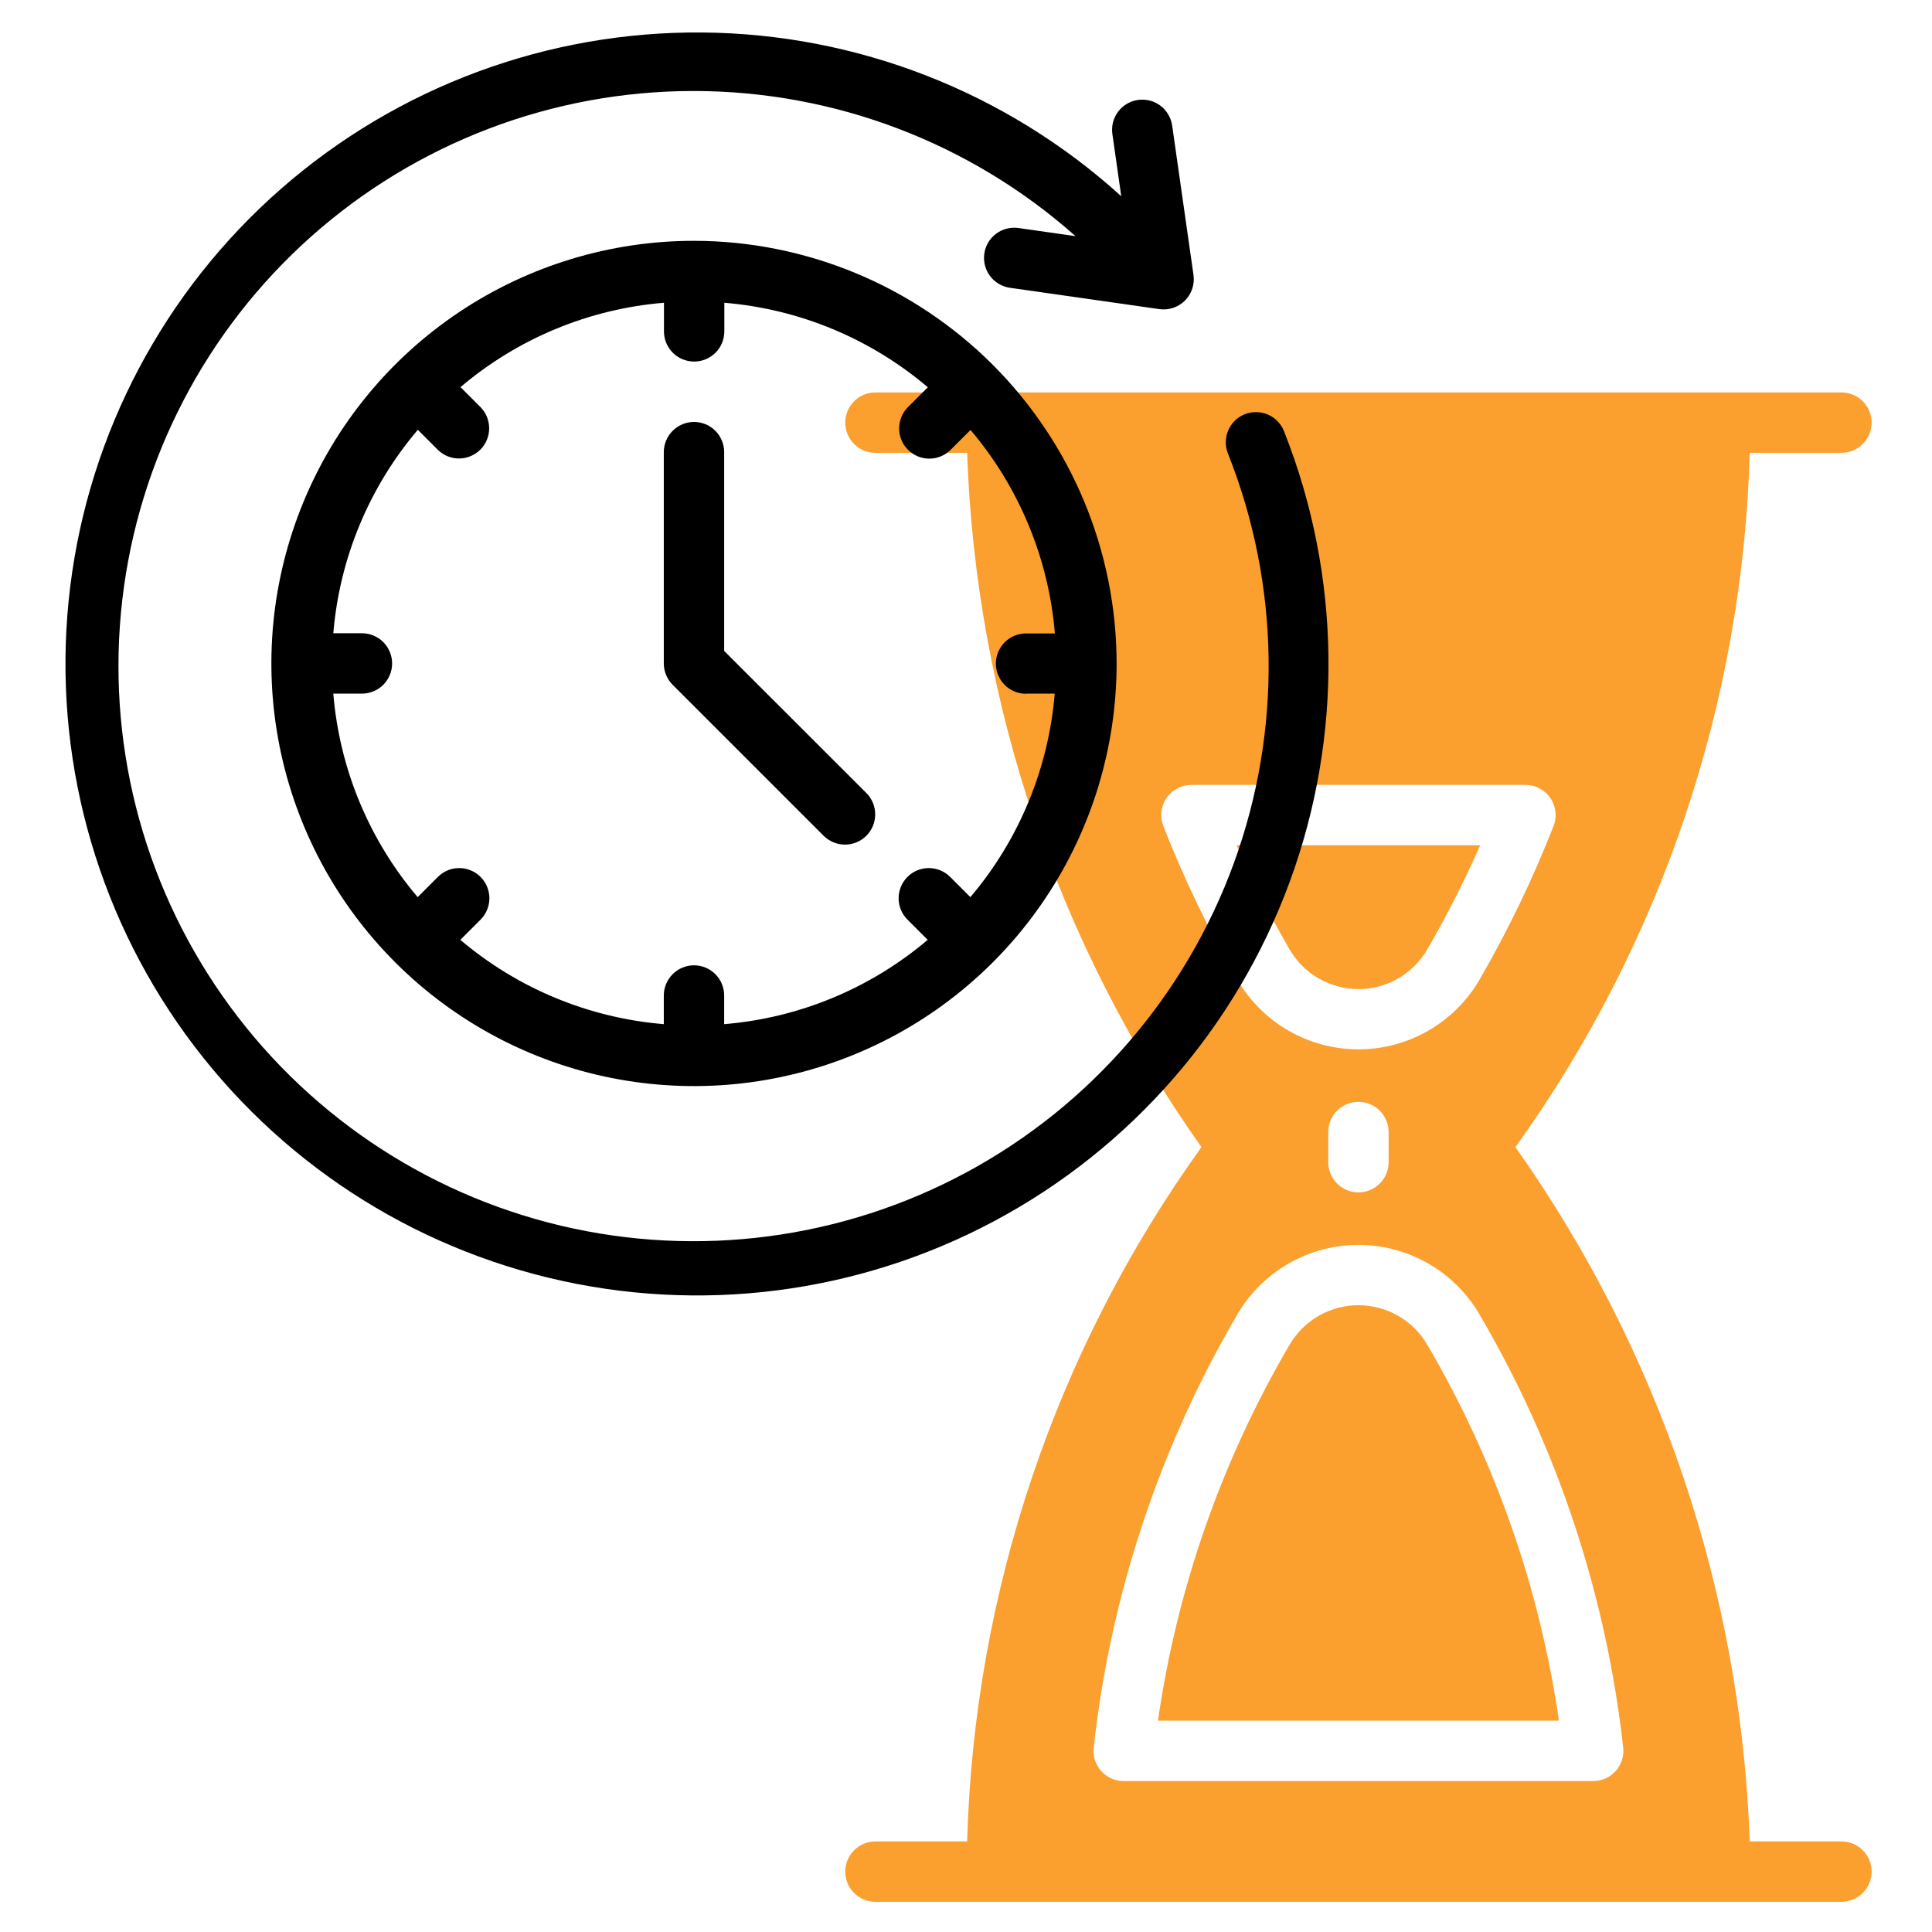 <svg width="48" height="48" viewBox="0 0 48 48" fill="none" xmlns="http://www.w3.org/2000/svg">
<path d="M35.46 23.588C35.946 22.75 36.385 21.886 36.775 21H30.725C31.116 21.887 31.555 22.751 32.04 23.589C32.214 23.888 32.464 24.137 32.764 24.309C33.064 24.482 33.404 24.573 33.75 24.573C34.096 24.573 34.437 24.482 34.737 24.309C35.037 24.136 35.286 23.888 35.46 23.588Z" fill="#FB9F2E"/>
<path d="M32.045 33.4C30.358 36.275 29.245 39.45 28.769 42.75H38.731C38.255 39.45 37.142 36.275 35.455 33.4C35.28 33.104 35.03 32.858 34.731 32.688C34.432 32.517 34.094 32.428 33.75 32.428C33.406 32.428 33.068 32.517 32.769 32.688C32.47 32.858 32.221 33.104 32.045 33.4Z" fill="#FB9F2E"/>
<path d="M45.75 45.75H43.472C43.255 39.555 41.231 33.559 37.65 28.5C41.272 23.462 43.299 17.453 43.471 11.25H45.75C45.949 11.25 46.14 11.171 46.28 11.03C46.421 10.89 46.5 10.699 46.5 10.5C46.5 10.301 46.421 10.11 46.28 9.97C46.14 9.829 45.949 9.75 45.75 9.75H21.75C21.551 9.75 21.36 9.829 21.22 9.97C21.079 10.11 21 10.301 21 10.5C21 10.699 21.079 10.89 21.22 11.03C21.36 11.171 21.551 11.25 21.75 11.25H24.028C24.245 17.445 26.268 23.441 29.85 28.5C26.228 33.538 24.201 39.547 24.029 45.75H21.75C21.551 45.75 21.36 45.829 21.22 45.97C21.079 46.11 21 46.301 21 46.5C21 46.699 21.079 46.89 21.22 47.03C21.36 47.171 21.551 47.25 21.75 47.25H45.75C45.949 47.25 46.14 47.171 46.28 47.03C46.421 46.89 46.5 46.699 46.5 46.5C46.5 46.301 46.421 46.11 46.28 45.97C46.14 45.829 45.949 45.75 45.75 45.75ZM28.903 20.524C28.858 20.41 28.842 20.287 28.856 20.166C28.869 20.044 28.913 19.928 28.981 19.827C29.05 19.727 29.143 19.644 29.251 19.587C29.359 19.53 29.479 19.5 29.601 19.5H37.899C38.021 19.5 38.141 19.53 38.249 19.587C38.357 19.644 38.45 19.727 38.519 19.827C38.587 19.928 38.63 20.044 38.644 20.166C38.658 20.287 38.642 20.41 38.597 20.524C38.081 21.841 37.466 23.118 36.757 24.342C36.45 24.868 36.012 25.304 35.484 25.608C34.956 25.911 34.359 26.071 33.75 26.071C33.141 26.071 32.544 25.911 32.016 25.608C31.488 25.304 31.049 24.868 30.743 24.342C30.034 23.118 29.419 21.841 28.903 20.524ZM34.5 28.125V28.875C34.5 29.074 34.421 29.265 34.28 29.405C34.14 29.546 33.949 29.625 33.75 29.625C33.551 29.625 33.36 29.546 33.22 29.405C33.079 29.265 33 29.074 33 28.875V28.125C33 27.926 33.079 27.735 33.22 27.595C33.36 27.454 33.551 27.375 33.75 27.375C33.949 27.375 34.14 27.454 34.28 27.595C34.421 27.735 34.5 27.926 34.5 28.125ZM39.583 44.25H27.917C27.812 44.25 27.707 44.228 27.611 44.185C27.515 44.142 27.428 44.079 27.358 44C27.288 43.921 27.235 43.829 27.203 43.728C27.171 43.628 27.16 43.522 27.172 43.417C27.595 39.614 28.814 35.943 30.75 32.642C31.058 32.12 31.497 31.688 32.023 31.387C32.549 31.087 33.144 30.929 33.75 30.929C34.356 30.929 34.951 31.087 35.477 31.387C36.004 31.688 36.442 32.12 36.75 32.642C38.686 35.943 39.905 39.614 40.328 43.417C40.34 43.522 40.329 43.628 40.297 43.728C40.265 43.829 40.212 43.921 40.142 44C40.072 44.079 39.985 44.142 39.889 44.185C39.793 44.228 39.688 44.25 39.583 44.25Z" fill="#FB9F2E"/>
<path d="M31.907 10.729C31.873 10.635 31.82 10.55 31.752 10.477C31.684 10.404 31.602 10.345 31.511 10.304C31.42 10.264 31.322 10.241 31.222 10.239C31.122 10.236 31.023 10.254 30.93 10.29C30.837 10.326 30.753 10.381 30.681 10.45C30.61 10.52 30.553 10.603 30.514 10.695C30.474 10.787 30.454 10.885 30.454 10.985C30.453 11.085 30.473 11.183 30.511 11.275C31.803 14.53 31.855 18.146 30.658 21.436C29.46 24.727 27.096 27.463 24.014 29.125C20.932 30.787 17.347 31.26 13.939 30.453C10.532 29.646 7.539 27.616 5.53 24.748C3.52 21.881 2.634 18.375 3.039 14.897C3.444 11.419 5.112 8.21 7.726 5.881C10.34 3.552 13.719 2.263 17.221 2.261C20.723 2.258 24.103 3.542 26.721 5.867L25.303 5.665C25.107 5.637 24.906 5.688 24.747 5.807C24.588 5.927 24.483 6.104 24.455 6.301C24.427 6.498 24.478 6.698 24.597 6.857C24.716 7.016 24.894 7.122 25.091 7.15L28.804 7.68C28.919 7.696 29.036 7.686 29.147 7.649C29.257 7.612 29.357 7.55 29.44 7.468C29.522 7.386 29.584 7.285 29.621 7.175C29.658 7.064 29.668 6.947 29.652 6.832L29.122 3.119C29.093 2.922 28.988 2.745 28.829 2.625C28.67 2.506 28.47 2.455 28.273 2.483C28.076 2.511 27.898 2.616 27.779 2.775C27.66 2.935 27.608 3.135 27.637 3.332L27.857 4.875C25.005 2.288 21.301 0.84 17.45 0.807C13.599 0.774 9.871 2.159 6.975 4.697C4.079 7.235 2.218 10.75 1.745 14.572C1.273 18.394 2.223 22.256 4.414 25.422C6.605 28.589 9.884 30.84 13.627 31.745C17.37 32.651 21.315 32.148 24.711 30.333C28.108 28.518 30.718 25.517 32.045 21.902C33.372 18.287 33.323 14.31 31.907 10.729Z" fill="black"/>
<path d="M17.242 5.983C15.166 5.983 13.136 6.599 11.409 7.753C9.682 8.907 8.336 10.547 7.542 12.465C6.747 14.384 6.539 16.495 6.944 18.532C7.349 20.569 8.349 22.44 9.818 23.908C11.286 25.377 13.157 26.377 15.194 26.782C17.231 27.187 19.342 26.979 21.261 26.184C23.179 25.39 24.819 24.044 25.973 22.317C27.127 20.59 27.742 18.56 27.742 16.483C27.739 13.7 26.632 11.031 24.664 9.062C22.695 7.094 20.026 5.986 17.242 5.983ZM25.492 17.233H26.204C26.05 19.096 25.318 20.864 24.109 22.289L23.606 21.787C23.465 21.646 23.275 21.567 23.076 21.567C22.877 21.567 22.686 21.646 22.545 21.787C22.405 21.928 22.326 22.119 22.326 22.318C22.326 22.517 22.405 22.707 22.546 22.848L23.048 23.35C21.623 24.559 19.855 25.291 17.992 25.445V24.733C17.992 24.535 17.913 24.344 17.773 24.203C17.632 24.062 17.441 23.983 17.242 23.983C17.044 23.983 16.853 24.062 16.712 24.203C16.572 24.344 16.492 24.535 16.492 24.733V25.445C14.63 25.291 12.862 24.559 11.437 23.35L11.939 22.848C12.08 22.707 12.159 22.517 12.159 22.318C12.159 22.119 12.08 21.928 11.94 21.787C11.799 21.646 11.608 21.567 11.409 21.567C11.21 21.567 11.019 21.646 10.879 21.787L10.377 22.289C9.167 20.864 8.434 19.096 8.281 17.233H8.992C9.191 17.233 9.382 17.154 9.523 17.014C9.663 16.873 9.742 16.682 9.742 16.483C9.742 16.285 9.663 16.094 9.523 15.953C9.382 15.812 9.191 15.733 8.992 15.733H8.281C8.436 13.87 9.17 12.103 10.381 10.678L10.882 11.18C11.024 11.317 11.213 11.393 11.41 11.391C11.607 11.389 11.795 11.31 11.934 11.171C12.073 11.032 12.152 10.844 12.153 10.647C12.155 10.451 12.08 10.261 11.943 10.12L11.441 9.618C12.866 8.408 14.634 7.675 16.496 7.522V8.233C16.496 8.432 16.575 8.623 16.716 8.764C16.857 8.904 17.047 8.983 17.246 8.983C17.445 8.983 17.636 8.904 17.776 8.764C17.917 8.623 17.996 8.432 17.996 8.233V7.522C19.859 7.677 21.627 8.411 23.052 9.622L22.549 10.123C22.413 10.265 22.337 10.454 22.339 10.651C22.341 10.848 22.419 11.036 22.559 11.175C22.698 11.314 22.886 11.393 23.082 11.395C23.279 11.396 23.468 11.321 23.61 11.184L24.112 10.682C25.321 12.107 26.054 13.875 26.208 15.737H25.492C25.294 15.737 25.103 15.816 24.962 15.957C24.822 16.098 24.742 16.288 24.742 16.487C24.742 16.686 24.822 16.877 24.962 17.018C25.103 17.158 25.294 17.237 25.492 17.237V17.233Z" fill="black"/>
<path d="M17.992 16.173V11.233C17.992 11.035 17.913 10.844 17.773 10.703C17.632 10.562 17.441 10.483 17.242 10.483C17.044 10.483 16.853 10.562 16.712 10.703C16.572 10.844 16.492 11.035 16.492 11.233V16.483C16.492 16.682 16.572 16.873 16.712 17.014L20.462 20.764C20.603 20.905 20.794 20.984 20.993 20.984C21.192 20.984 21.383 20.905 21.524 20.765C21.665 20.624 21.744 20.433 21.744 20.234C21.744 20.035 21.666 19.844 21.525 19.703L17.992 16.173Z" fill="black"/>
</svg>
